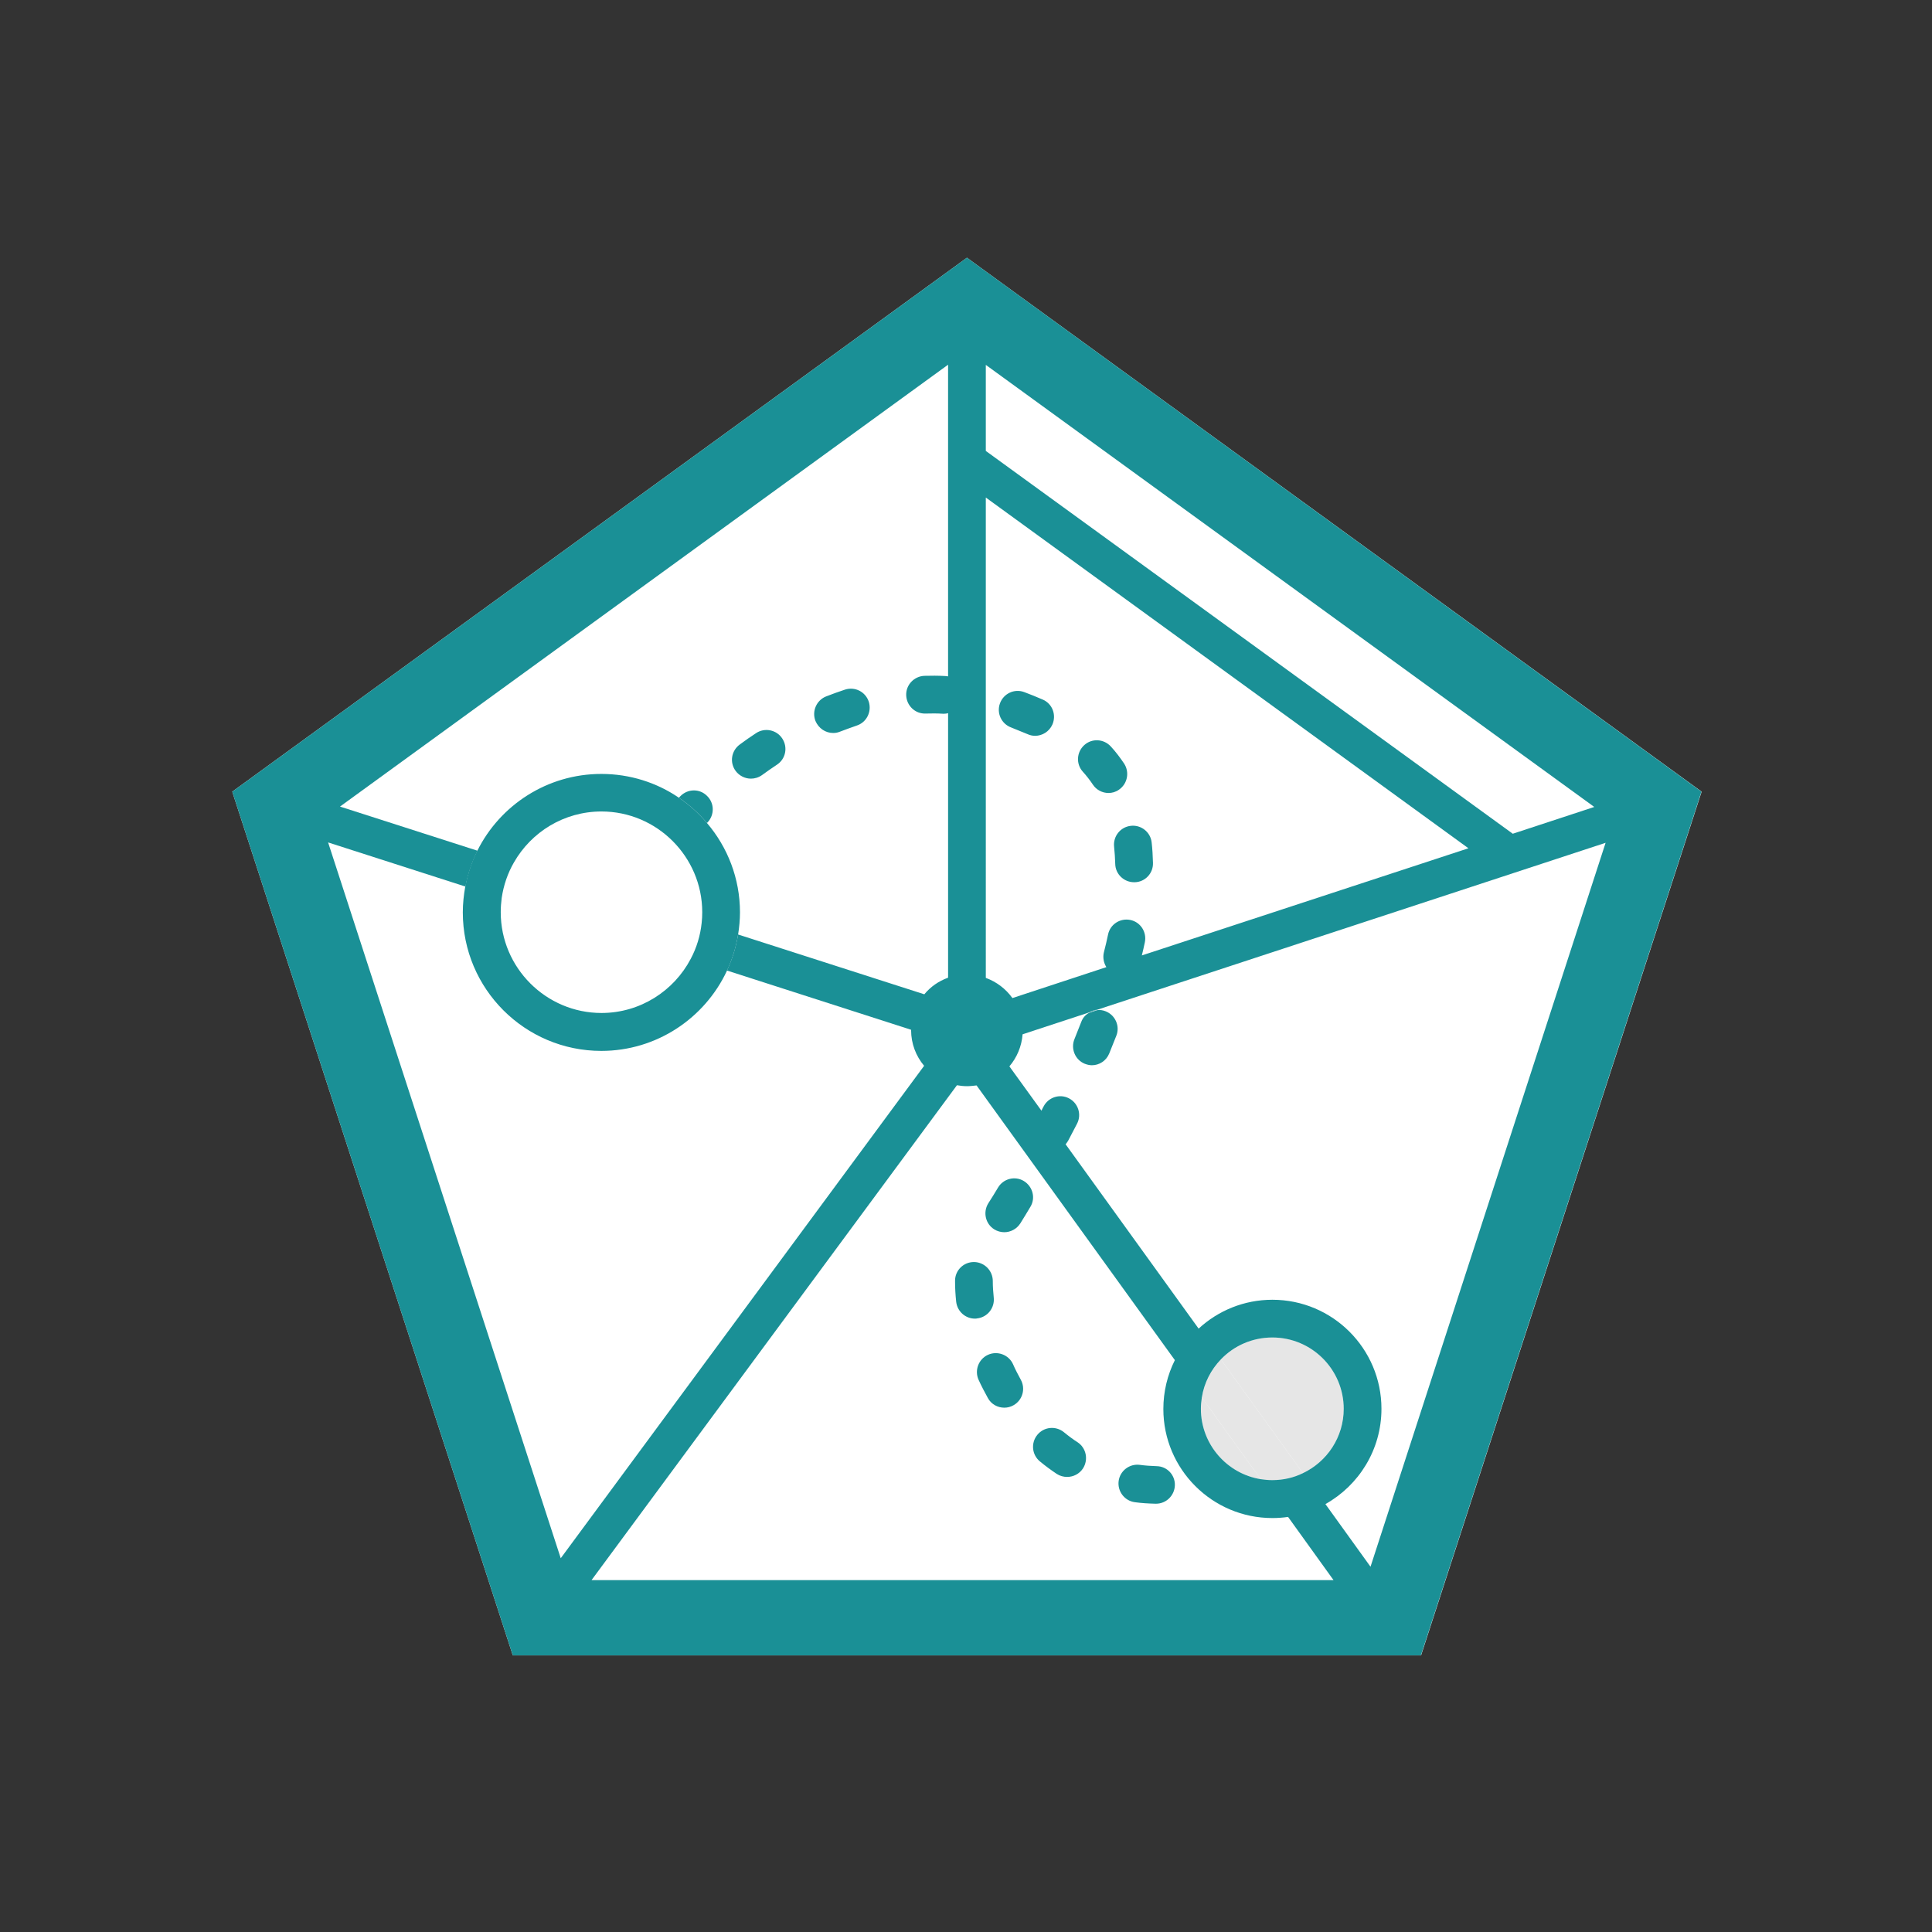 <!DOCTYPE svg PUBLIC "-//W3C//DTD SVG 1.1//EN" "http://www.w3.org/Graphics/SVG/1.1/DTD/svg11.dtd">
<!-- Uploaded to: SVG Repo, www.svgrepo.com, Transformed by: SVG Repo Mixer Tools -->
<svg width="256px" height="256px" viewBox="0 0 1024 1024" class="icon" version="1.1" xmlns="http://www.w3.org/2000/svg" fill="#000000">
<rect x="0" y="0" width="1024" height="1024" fill="#333333" stroke="none"/>
<g id="SVGRepo_bgCarrier" stroke-width="0"/>
<g id="SVGRepo_tracerCarrier" stroke-linecap="round" stroke-linejoin="round"/>
<g id="SVGRepo_iconCarrier">
<path d="M512.5 136.6l-389.4 283 148.7 457.8h481.4l148.7-457.8z" fill="#FFFFFF"/>
<path d="M712.2 746.7c0-20.9-17-37.8-37.8-37.8-10.7 0-20.4 4.5-27.3 11.6l43.5 60.3c12.7-6.1 21.6-19.1 21.6-34.1zM636.5 746.7c0 18.8 13.8 34.4 31.7 37.3L637 740.7c-0.3 2-0.5 4-0.5 6z" fill="#E6E6E6"/>
<path d="M690.6 780.8l-43.5-60.3c-5.2 5.4-8.8 12.4-10.1 20.2l31.2 43.3c2 0.3 4 0.5 6.1 0.5 5.9 0 11.4-1.3 16.3-3.7z" fill="#E6E6E6"/>
<path d="M536.9 723c-2.3-5-8.3-7.2-13.3-4.9s-7.2 8.3-4.9 13.3c1.5 3.3 3.2 6.5 4.9 9.6 1.8 3.3 5.2 5.1 8.7 5.1 1.7 0 3.3-0.4 4.9-1.3 4.8-2.7 6.5-8.8 3.8-13.6-1.4-2.6-2.9-5.4-4.1-8.2zM526.7 687.7c-0.3-3-0.5-5.8-0.5-8.4v-0.3c0-5.5-4.4-10-9.9-10.1h-0.1c-5.5 0-10 4.4-10 9.9v0.5c0 3.4 0.2 7 0.6 10.7 0.6 5.1 4.9 8.9 9.9 8.9 0.4 0 0.8 0 1.1-0.1 5.6-0.6 9.5-5.6 8.9-11.1zM571.1 764.4c-2.5-1.6-4.9-3.4-7.2-5.3-4.3-3.5-10.6-2.9-14.1 1.4s-2.9 10.6 1.4 14.1c2.9 2.4 5.9 4.6 8.9 6.6 1.7 1.1 3.6 1.6 5.5 1.6 3.3 0 6.5-1.6 8.4-4.5 3-4.7 1.7-10.9-2.9-13.9zM613.1 777.1c-3-0.1-6.1-0.3-9-0.7-5.5-0.7-10.5 3.2-11.2 8.6-0.7 5.5 3.2 10.5 8.6 11.2 3.6 0.5 7.2 0.7 10.9 0.8h0.3c5.4 0 9.8-4.3 10-9.7 0.2-5.5-4.1-10.1-9.6-10.2zM542.7 626c-4.7-2.9-10.9-1.3-13.7 3.4-1.8 3-3.5 5.8-5.2 8.4-2.9 4.7-1.5 10.9 3.2 13.8 1.6 1 3.5 1.5 5.3 1.5 3.3 0 6.6-1.7 8.5-4.7 1.8-2.9 3.6-5.8 5.3-8.7 2.9-4.7 1.3-10.8-3.4-13.7zM573.1 541.6c-1.2 3-2.4 6.1-3.6 9.1-2.1 5.1 0.3 11 5.4 13.1 1.3 0.5 2.6 0.8 3.8 0.8 3.9 0 7.6-2.3 9.2-6.2 1.3-3.2 2.6-6.4 3.8-9.5 2-5.1-0.6-10.9-5.7-12.9-1.5-0.6-3-0.8-4.5-0.6l-4.2 1.4c-1.8 0.9-3.4 2.6-4.2 4.8z" fill="#1a9096"/>
<path d="M512.5 136.6l-389.4 283 148.7 457.8h481.3l148.7-457.8-389.3-283z m10 56.8L845 427.7l-43.2 14.2L522.5 239v-45.6z m0 70.3l255.8 185.9-173.1 56.8c0.6-2.3 1.1-4.7 1.6-7 1.1-5.4-2.3-10.7-7.7-11.8s-10.7 2.3-11.8 7.7c-0.6 3-1.4 6.2-2.2 9.4-0.7 2.8-0.1 5.7 1.3 7.9L536.6 529c-3.5-4.9-8.4-8.6-14.1-10.7V263.7zM173.9 446.5l72.8 23.4c1.3-6.7 3.4-13 6.4-19l-72.9-23.4 322.3-234.2v165.2c-0.6-0.1-1.1-0.2-1.7-0.2-3.6-0.2-7.2-0.2-10.8-0.1-5.5 0.2-9.9 4.8-9.7 10.3 0.2 5.5 4.7 9.9 10.3 9.7 3.1-0.1 6.2-0.1 9.2 0.1h0.5c0.8 0 1.5-0.1 2.2-0.3v140.2c-5 1.8-9.3 4.8-12.6 8.8l-98.7-31.7c-1.1 6.7-3.1 13.1-5.9 19.1l97.6 31.4v0.2c0 7.2 2.6 13.8 6.9 18.9l-192.6 261-123.3-379.4z m139.7 390.9l193.6-262.2c1.7 0.3 3.5 0.5 5.3 0.5 1.7 0 3.4-0.2 5.1-0.4l105.1 145.6c-3.9 7.8-6.1 16.6-6.1 25.9 0 31.9 25.9 57.8 57.8 57.8 2.8 0 5.6-0.2 8.3-0.6l24.1 33.5H313.6z m322.9-90.7c0-2 0.2-4 0.5-6 1.2-7.8 4.9-14.8 10.1-20.2 6.9-7.2 16.6-11.6 27.3-11.6 20.9 0 37.8 17 37.8 37.8 0 15-8.8 28-21.6 34.1-4.9 2.4-10.4 3.7-16.3 3.7-2.1 0-4.1-0.2-6.1-0.5-17.9-2.9-31.7-18.5-31.7-37.3z m89.9 83.7l-23.9-33.2c17.7-9.9 29.7-28.8 29.7-50.5 0-31.9-25.9-57.8-57.8-57.8-15.1 0-28.8 5.8-39.1 15.3l-70.5-97.7c0.5-0.6 1-1.3 1.4-2 1.6-3 3.2-6.1 4.7-9 2.5-4.9 0.5-10.9-4.4-13.4s-10.9-0.5-13.4 4.4c-0.4 0.7-0.8 1.5-1.1 2.2l-17-23.5c4-4.7 6.5-10.6 7-17l35.3-11.6c1.3-0.8 2.7-1.3 4.2-1.4L851 446.7 726.4 830.4z" fill="#1a9096"/>
<path d="M360.6 422l-0.8 0.8c5.6 3.8 10.6 8.3 14.9 13.4l0.3-0.3c3.8-4 3.7-10.3-0.3-14.1-3.9-3.9-10.2-3.8-14.1 0.2zM590.5 448.8c0.3 2.9 0.5 6 0.6 9.1 0.1 5.4 4.6 9.7 10 9.7h0.3c5.5-0.1 9.9-4.7 9.7-10.3-0.1-3.7-0.3-7.3-0.7-10.8-0.6-5.5-5.6-9.4-11-8.8-5.6 0.6-9.5 5.6-8.9 11.1zM398 412.7c2 0 4.1-0.6 5.9-1.9 2.6-1.9 5.2-3.7 7.9-5.5 4.6-3 5.9-9.2 2.8-13.9-3-4.6-9.3-5.9-13.9-2.8-2.9 1.9-5.8 3.9-8.6 6-4.5 3.3-5.5 9.5-2.2 14 2 2.7 5.1 4.1 8.1 4.1zM544.6 389.1c1.3 0.6 2.7 0.9 4 0.9 3.8 0 7.5-2.2 9.2-6 2.2-5.1 0-11-5.1-13.2-3.3-1.4-6.6-2.8-9.9-4-5.2-1.9-10.9 0.8-12.8 6-1.9 5.2 0.8 10.9 6 12.8 2.8 1.1 5.7 2.3 8.6 3.5zM579.2 415.8c1.9 2.9 5.1 4.5 8.3 4.5 1.9 0 3.8-0.5 5.5-1.7 4.6-3.1 5.8-9.3 2.8-13.9-2.1-3.1-4.4-6.2-7-9-3.7-4.1-10-4.5-14.1-0.8s-4.5 10-0.8 14.1c1.9 2.1 3.7 4.4 5.3 6.8zM441.6 388.5c1.2 0 2.4-0.2 3.6-0.7 2.9-1.1 5.9-2.2 8.8-3.2 5.3-1.7 8.1-7.3 6.5-12.6-1.7-5.3-7.3-8.2-12.6-6.5-3.3 1.1-6.7 2.3-10 3.6-5.1 2-7.7 7.8-5.7 13 1.7 4 5.4 6.4 9.4 6.4zM577.3 536.6l4.2-1.4c-1.5 0.2-2.9 0.6-4.2 1.4z" fill="#1a9096"/>
<path d="M372.2 483.6c0-29.4-24-53.4-53.4-53.4-19.8 0-37.1 10.9-46.4 27l99.5 32c0.2-1.9 0.3-3.7 0.3-5.6zM265.4 483.6c0 29.4 24 53.4 53.4 53.4 20.5 0 38.4-11.7 47.3-28.7l-100.2-32.2c-0.3 2.4-0.5 4.9-0.5 7.5z" fill="#FFFFFF"/>
<path d="M366.1 508.3c3.1-5.8 5.1-12.3 5.8-19.1l-99.5-32c-3.3 5.7-5.5 12.1-6.5 18.9l100.2 32.2z" fill="#FFFFFF"/>
<path d="M374.7 436.2c-4.3-5.1-9.3-9.6-14.9-13.4-11.7-8-25.9-12.6-41.1-12.6-28.7 0-53.7 16.6-65.7 40.7-3 5.9-5.1 12.3-6.4 19-0.8 4.4-1.3 9-1.3 13.7 0 40.5 32.9 73.4 73.4 73.4 29.4 0 54.9-17.4 66.6-42.5 2.8-6 4.8-12.4 5.9-19.1 0.6-3.8 1-7.8 1-11.8 0-18.1-6.6-34.6-17.5-47.4z m-2.8 52.9c-0.7 6.8-2.7 13.3-5.8 19.1-8.9 17-26.8 28.7-47.3 28.7-29.4 0-53.4-24-53.4-53.4 0-2.6 0.2-5.1 0.5-7.5 1-6.8 3.2-13.2 6.5-18.9 9.2-16.1 26.5-27 46.4-27 29.4 0 53.4 24 53.4 53.4 0 2-0.1 3.8-0.3 5.6z" fill="#1a9096"/>
</g>
</svg>